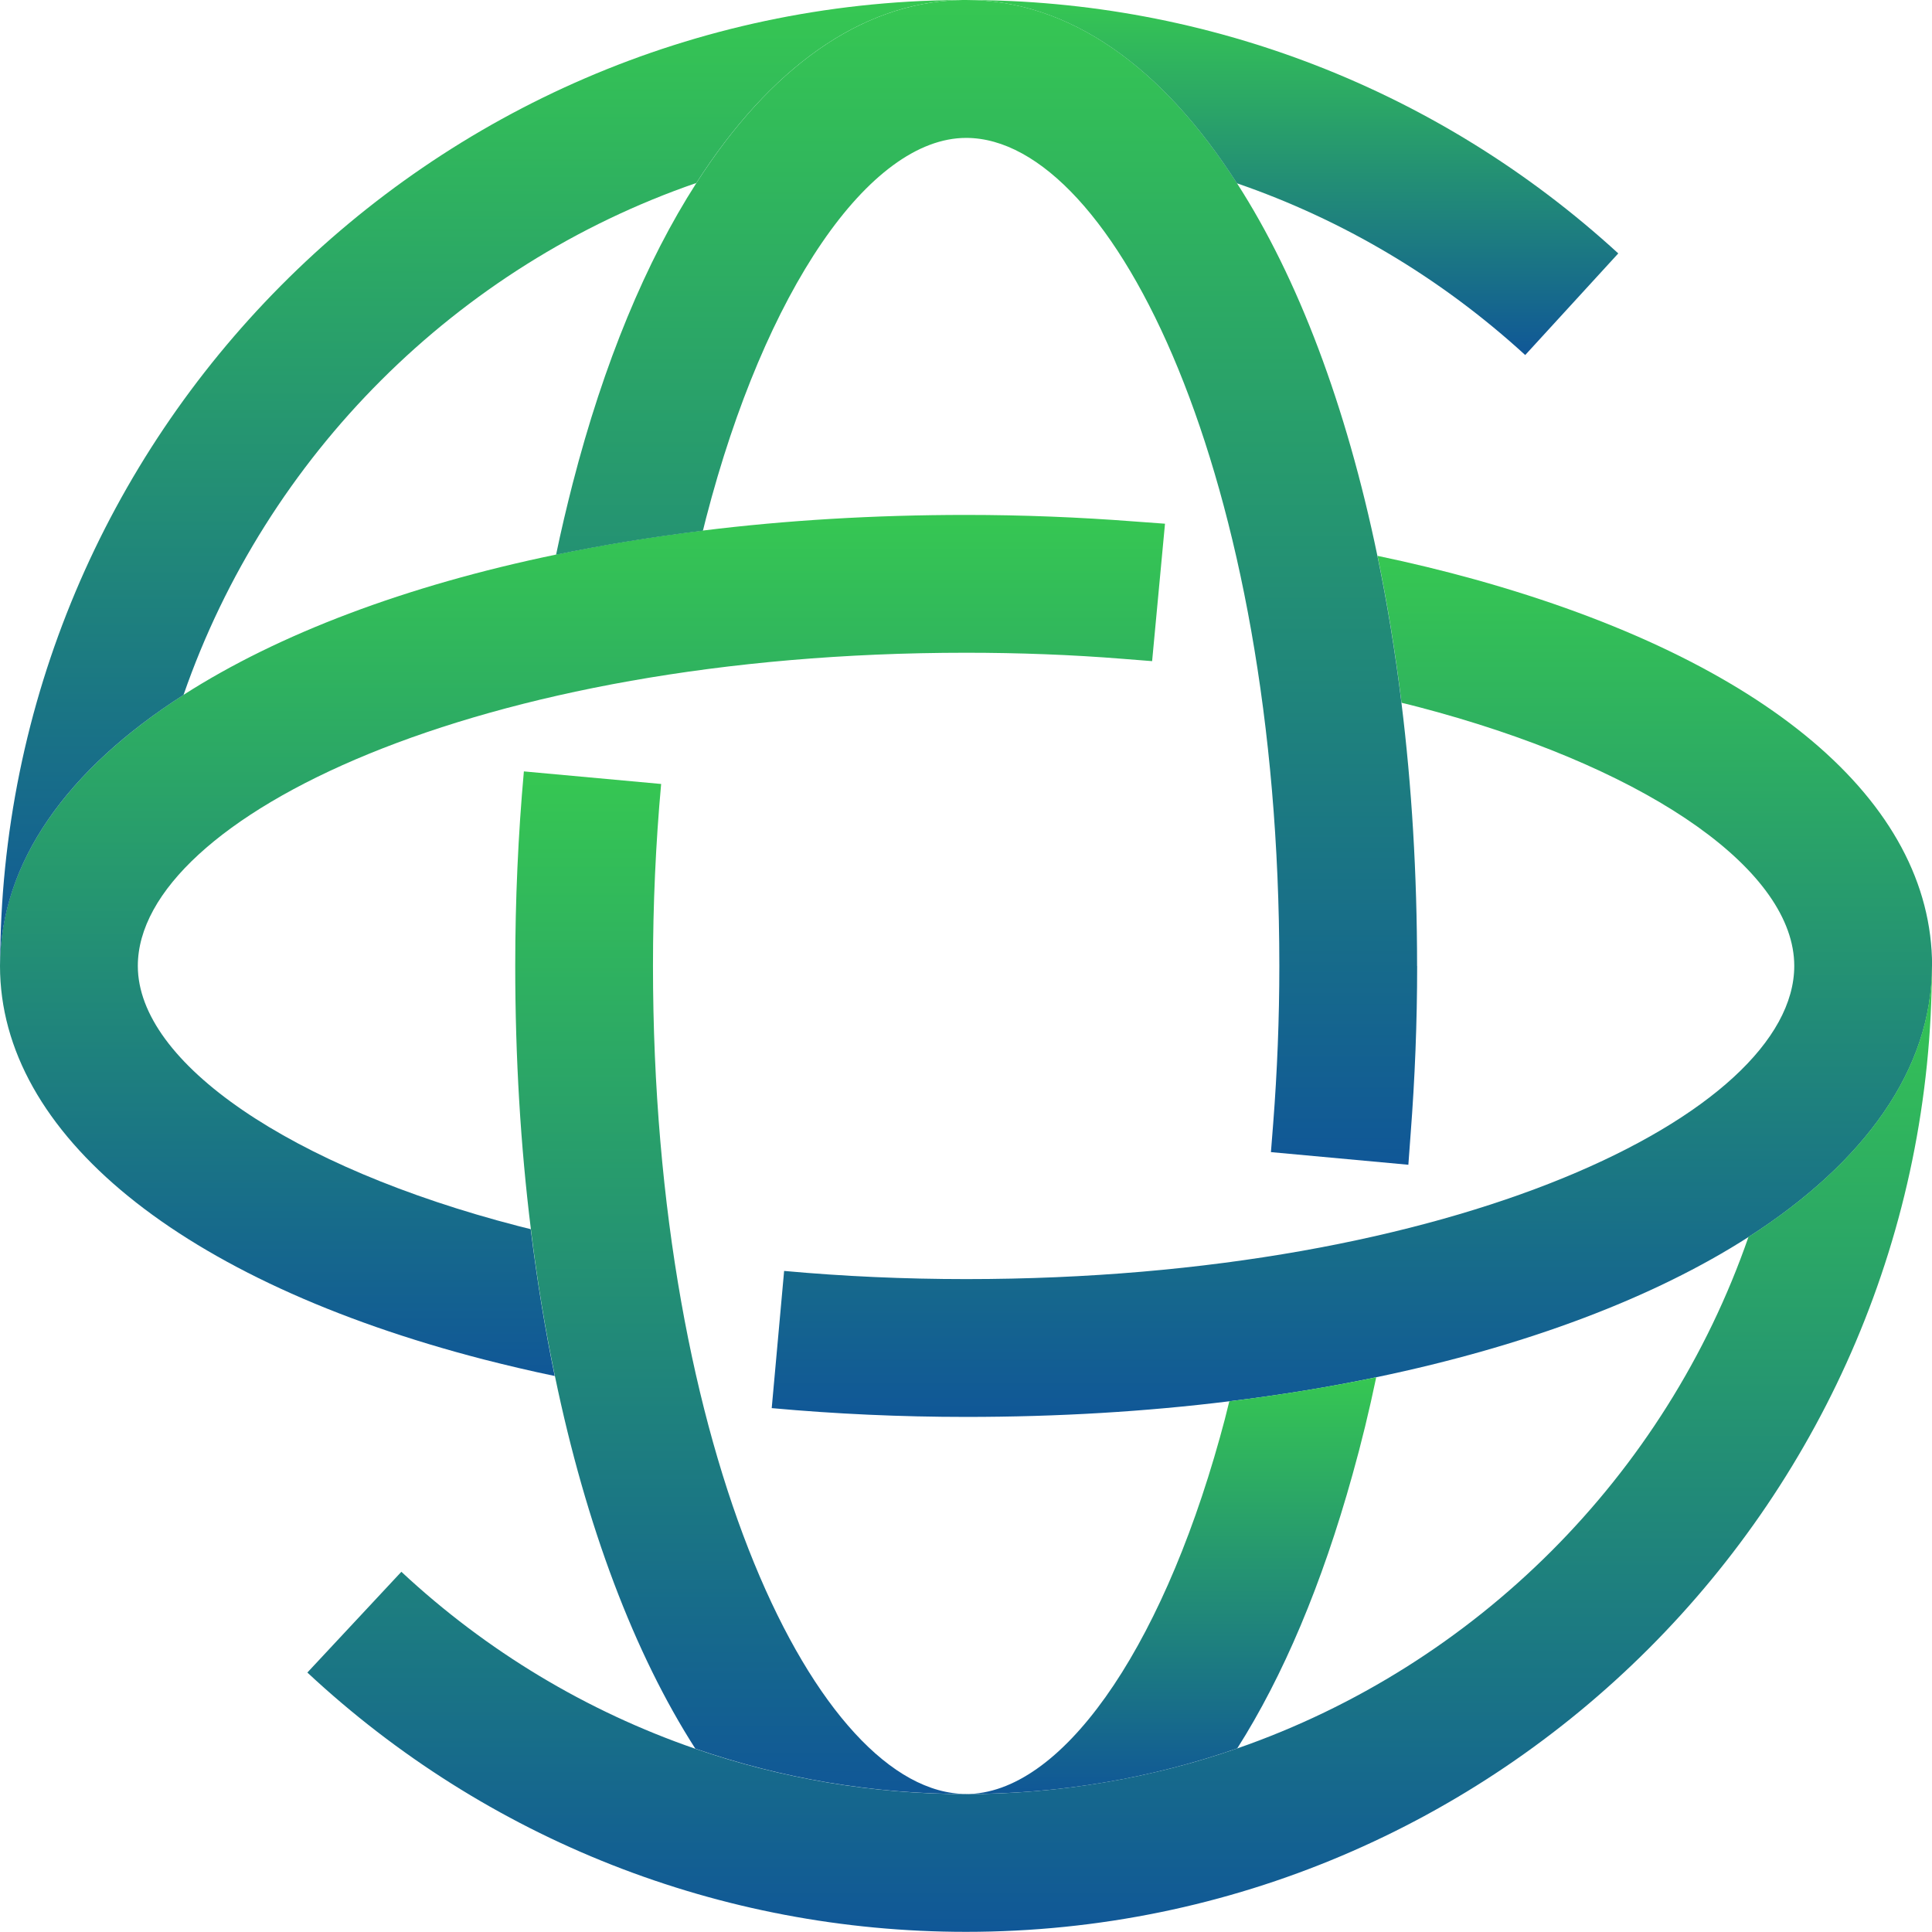 <svg xmlns="http://www.w3.org/2000/svg" xmlns:xlink="http://www.w3.org/1999/xlink" id="Camada_2" data-name="Camada 2" viewBox="0 0 246.02 246"><defs><style>      .cls-1 {        fill: url(#linear-gradient);      }      .cls-1, .cls-2, .cls-3, .cls-4, .cls-5, .cls-6, .cls-7, .cls-8 {        stroke-width: 0px;      }      .cls-2 {        fill: url(#linear-gradient-6);      }      .cls-3 {        fill: url(#linear-gradient-5);      }      .cls-4 {        fill: url(#linear-gradient-2);      }      .cls-5 {        fill: url(#linear-gradient-7);      }      .cls-6 {        fill: url(#linear-gradient-3);      }      .cls-7 {        fill: url(#linear-gradient-8);      }      .cls-8 {        fill: url(#linear-gradient-4);      }    </style><linearGradient id="linear-gradient" x1="74.17" y1="968.56" x2="74.17" y2="858.91" gradientTransform="translate(0 1034.12) scale(1 -1)" gradientUnits="userSpaceOnUse"><stop offset="0" stop-color="#36c752"></stop><stop offset="1" stop-color="#105797"></stop></linearGradient><linearGradient id="linear-gradient-2" x1="172.15" y1="963.34" x2="172.15" y2="853.69" xlink:href="#linear-gradient"></linearGradient><linearGradient id="linear-gradient-3" x1="125.64" y1="1034.12" x2="125.64" y2="885.81" xlink:href="#linear-gradient"></linearGradient><linearGradient id="linear-gradient-4" x1="94.31" y1="935.88" x2="94.31" y2="805.67" xlink:href="#linear-gradient"></linearGradient><linearGradient id="linear-gradient-5" x1="149.14" y1="858.75" x2="149.14" y2="805.67" xlink:href="#linear-gradient"></linearGradient><linearGradient id="linear-gradient-6" x1="61.02" y1="1034.12" x2="61.02" y2="911.14" xlink:href="#linear-gradient"></linearGradient><linearGradient id="linear-gradient-7" x1="164.54" y1="1034.12" x2="164.54" y2="988.91" xlink:href="#linear-gradient"></linearGradient><linearGradient id="linear-gradient-8" x1="142.57" y1="911.12" x2="142.57" y2="788.12" xlink:href="#linear-gradient"></linearGradient></defs><g id="Layer_1" data-name="Layer 1"><g><path class="cls-1" d="m148.35,66.69l-1.64,17.5-3.67-.29c-6.57-.53-13.31-.78-20.02-.78-62.15,0-105.47,21.03-105.47,39.88,0,12.32,19.46,25.62,48.43,33.12.53.14,1.05.27,1.6.4.8,6.49,1.82,12.73,3.06,18.7-3.08-.64-6.11-1.36-9.05-2.11C23.04,163.14,0,144.39,0,123c0-13.16,8.57-25.03,23.36-34.51,12.08-7.75,28.32-13.91,47.45-17.87,5.97-1.24,12.2-2.27,18.7-3.06,10.58-1.31,21.81-1.99,33.52-1.99,7.18,0,14.37.29,21.38.83l3.96.29Z"></path><path class="cls-4" d="m246.02,123c0,13.16-8.57,25.03-23.35,34.51-12.08,7.75-28.3,13.89-47.43,17.87-5.97,1.25-12.22,2.27-18.71,3.06-10.58,1.31-21.79,1.99-33.5,1.99-8.34,0-16.67-.38-24.76-1.12l1.58-17.47c7.56.69,15.36,1.04,23.18,1.04,62.14,0,105.45-21.03,105.45-39.88,0-11.95-17.82-24.63-45.4-32.31-1.5-.41-3.05-.83-4.61-1.2-.8-6.51-1.82-12.75-3.06-18.71,4.26.89,8.42,1.9,12.38,3,37.01,10.31,58.24,28.24,58.24,49.22Z"></path><path class="cls-6" d="m180.46,123c0,7.18-.29,14.37-.83,21.38l-.29,3.94-17.5-1.61.29-3.68c.51-6.57.78-13.3.78-20.02,0-62.15-21.03-105.45-39.88-105.45-12.32,0-25.62,19.46-33.12,48.42-.14.53-.27,1.05-.4,1.6-6.49.8-12.73,1.82-18.7,3.06.64-3.09,1.36-6.11,2.11-9.05,3.97-15.41,9.36-28.33,15.76-38.29C98.04,8.69,109.56.43,122.02.02,122.36,0,122.69,0,123.03,0,136.19,0,148.06,8.55,157.52,23.34c7.77,12.06,13.91,28.3,17.88,47.45,1.24,5.97,2.26,12.2,3.06,18.7,1.31,10.59,1.99,21.81,1.99,33.52Z"></path><path class="cls-8" d="m123.03,228.45c-11.87,0-23.52-1.98-34.49-5.78-7.75-12.08-13.91-28.32-17.88-47.46-1.24-5.97-2.27-12.2-3.06-18.7-1.31-10.58-1.99-21.81-1.99-33.52,0-8.34.37-16.67,1.1-24.76l17.48,1.6c-.69,7.55-1.04,15.35-1.04,23.16,0,62.15,21.03,105.45,39.88,105.45Z"></path><path class="cls-3" d="m175.25,175.37c-.89,4.26-1.9,8.42-3.02,12.4-3.89,13.98-8.85,25.7-14.68,34.87-10.82,3.76-22.43,5.81-34.52,5.81,11.95,0,24.63-17.82,32.31-45.4.42-1.5.83-3.05,1.2-4.61,6.49-.8,12.75-1.82,18.71-3.06Z"></path><path class="cls-2" d="m122.01.02c-12.46.41-23.98,8.68-33.34,23.28-30.52,10.53-54.72,34.71-65.3,65.19C8.58,97.95.02,109.82.02,122.98.02,55.5,54.66.53,122.03,0l-.02.02Z"></path><path class="cls-5" d="m206.07,32.27l-11.85,12.94c-10.74-9.83-23.23-17.23-36.71-21.87C148.05,8.55,136.18,0,123.02,0,153.85,0,183.35,11.45,206.07,32.27Z"></path><path class="cls-7" d="m246.01,123c0,67.83-55.18,123-123,123-31.25,0-61.04-11.73-83.87-33.02l11.97-12.83c10.9,10.16,23.63,17.77,37.41,22.53,10.98,3.8,22.62,5.78,34.49,5.78s23.71-2.04,34.52-5.81c30.42-10.56,54.56-34.7,65.12-65.14,14.79-9.48,23.35-21.35,23.35-34.51Z"></path></g></g></svg>